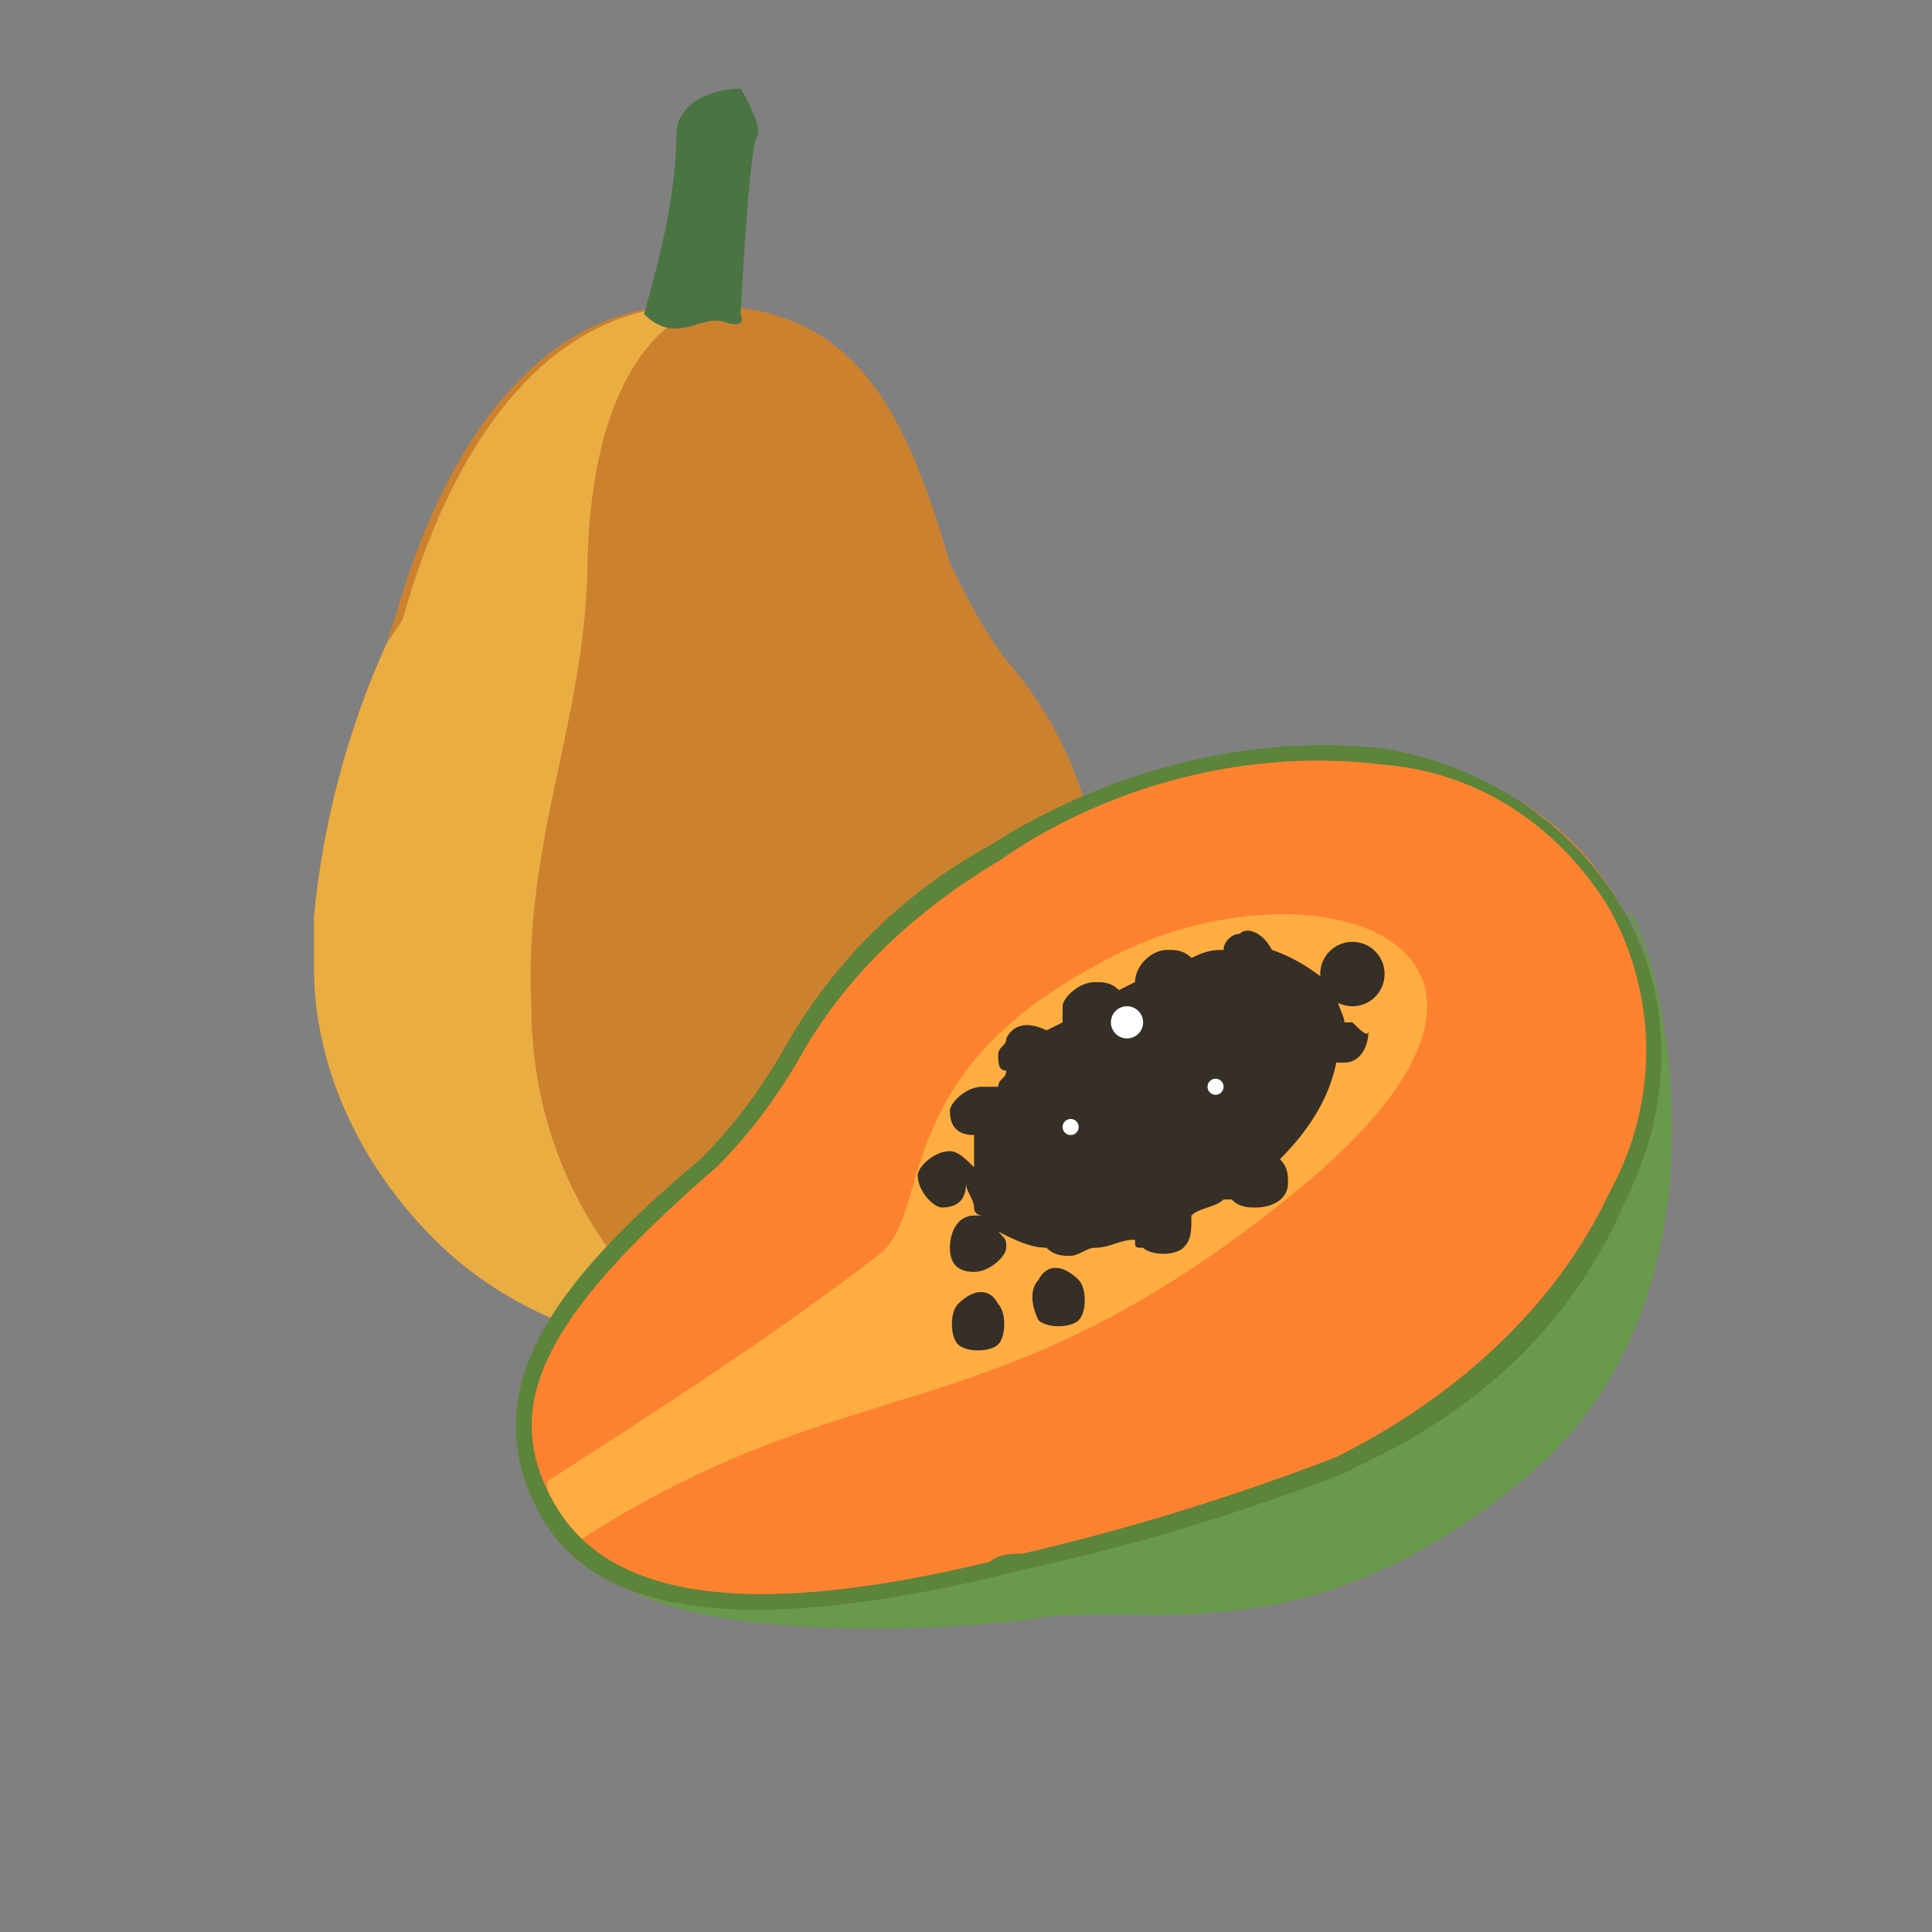 <?xml version="1.0" encoding="utf-8"?>
<!-- Generator: Adobe Illustrator 22.0.1, SVG Export Plug-In . SVG Version: 6.00 Build 0)  -->
<svg version="1.1" id="a8f18f65-5306-44de-8f5d-e010dc436230"
	 xmlns="http://www.w3.org/2000/svg" xmlns:xlink="http://www.w3.org/1999/xlink" x="0px" y="0px" viewBox="0 0 24 24"
	 style="enable-background:new 0 0 24 24;" xml:space="preserve">
<rect x="0" y="0" width="24" height="24" fill="#808080" stroke="none"/>
<style type="text/css">
	.st0{fill:#CC812F;}
	.st1{fill:#EAAD42;}
	.st2{fill:#69994A;}
	.st3{fill:#FC8230;}
	.st4{fill:#FFAD41;}
	.st5{fill:#5D843B;}
	.st6{fill:#352F27;}
	.st7{fill:#4A7543;}
	.st8{fill:#FFFFFF;}
</style>
<title>crop_papaya</title>
<path class="st0" d="M12.5,8.2C12.2,7.8,12,7.4,11.8,7c-0.6-2.1-1.3-3.3-3.3-3.2c-1.6,0-2.9,1.4-3.6,3.9L4.8,8
	C4.3,9.1,4,10.3,3.9,11.4c0,0.2,0,0.4,0,0.6c0,1.3,0.6,2.5,1.5,3.4c1,0.9,2.3,1.4,3.6,1.4c1.3,0,2.5-0.6,3.4-1.5
	c1-1.1,1.5-2.6,1.3-4.2C13.6,10,13.2,9,12.5,8.2z"/>
<path class="st1" d="M6.6,12.5c-0.1-2.1,0.7-3.6,0.7-5.6C7.4,4,8.8,3.8,8.8,3.8H8.6c-1.6,0-2.9,1.4-3.6,3.9L4.8,8
	C4.3,9.1,4,10.3,3.9,11.4c0,0.2,0,0.4,0,0.6c0,1.3,0.6,2.5,1.5,3.4c0.9,0.9,2.2,1.4,3.5,1.4C7.4,15.8,6.6,14.2,6.6,12.5z"/>
<path class="st2" d="M20.3,11.4l-0.1-0.1c1.1,2.1,0,5.2-3.5,6.8c-1.4,0.6-2.8,1-4.3,1.3c-2.2,0.6-4.1,0.6-5.1-0.2
	c0,0.1,0,0.1,0.1,0.2c0.7,1,4.1,0.9,5.5,0.7s3.3,0.5,6-1.7S20.7,12.2,20.3,11.4z"/>
<path class="st3" d="M20.1,11.2c-1.2-2.1-4.4-2.6-7.7-0.6c-2.5,1.5-2.4,2.8-3.6,3.8C7,16,6.3,17,6.6,18.1c0.1,0.2,0.1,0.4,0.2,0.6
	c0.8,1.4,2.9,1.4,5.5,0.8c1.5-0.3,2.9-0.7,4.3-1.3C20.1,16.5,21.3,13.3,20.1,11.2z"/>
<path class="st4" d="M13.6,12c-2.6,1.4-2,3.1-2.7,3.6c-1.3,1-2.7,1.9-4.1,2.8c0,0.3,0.1,0.5,0.3,0.8c3.5-2.3,5.2-1.3,9-4.4
	S16.2,10.5,13.6,12z"/>
<path class="st5" d="M20.1,11.2c-0.6-1-1.7-1.7-2.9-1.9c-1.7-0.2-3.5,0.3-4.9,1.2c-1.1,0.6-2,1.5-2.6,2.6c-0.3,0.5-0.6,0.9-1,1.3
	c-1.9,1.6-2.8,2.9-2,4.4c0.7,1.3,2.6,1.5,5.6,0.8l0.4-0.1c1.4-0.3,2.7-0.7,4-1.2c0.2-0.1,0.4-0.2,0.6-0.3c1.3-0.7,2.3-1.7,2.9-3.1
	C20.8,13.7,20.8,12.3,20.1,11.2z M20,14.8c-0.7,1.5-2,2.6-3.4,3.3c-1.3,0.5-2.6,0.9-3.9,1.2c-0.1,0-0.3,0-0.4,0.1
	c-2.9,0.7-4.7,0.5-5.4-0.7s-0.2-2.3,2-4.2c0.4-0.4,0.7-0.8,1-1.3c0.6-1.1,1.5-1.9,2.5-2.5l0.3-0.2c1.3-0.8,2.9-1.2,4.5-1
	c1.2,0.1,2.2,0.8,2.8,1.8C20.6,12.4,20.6,13.7,20,14.8z"/>
<circle class="st6" cx="16.8" cy="12.1" r="0.4"/>
<path class="st6" d="M16.8,12.7c0,0-0.1,0-0.1,0c0-0.1-0.1-0.2-0.1-0.4c-0.2-0.2-0.5-0.4-0.8-0.5c-0.1-0.2-0.3-0.3-0.4-0.2
	c-0.1,0-0.2,0.1-0.2,0.2c-0.1,0-0.2,0-0.4,0.1c-0.1-0.1-0.2-0.1-0.3-0.1c-0.2,0-0.4,0.2-0.4,0.4l0,0l-0.2,0.1
	c-0.1-0.1-0.2-0.1-0.3-0.1c-0.2,0-0.4,0.2-0.4,0.3v0c0,0.1,0,0.1,0,0.2L13,12.8c-0.2-0.1-0.4-0.1-0.5,0.1c0,0.1-0.1,0.1-0.1,0.2
	c0,0.1,0,0.2,0.1,0.2c0,0.1-0.1,0.1-0.1,0.2c-0.1,0-0.1,0-0.2,0c-0.2,0-0.4,0.2-0.4,0.3v0c0,0.2,0.1,0.3,0.3,0.3c0,0.1,0,0.3,0,0.4
	c-0.1-0.1-0.2-0.2-0.3-0.2c-0.2,0-0.4,0.2-0.4,0.3c0,0.2,0.2,0.4,0.3,0.4c0.2,0,0.3-0.1,0.3-0.3c0,0.1,0.1,0.2,0.1,0.3
	c0,0.1,0.1,0.1,0.1,0.1c0,0-0.1,0-0.1,0c-0.2,0-0.3,0.2-0.3,0.4c0,0.2,0.1,0.3,0.3,0.3c0.2,0,0.4-0.2,0.4-0.3v0c0-0.1,0-0.1-0.1-0.2
	c0.2,0.1,0.4,0.2,0.6,0.2c0.1,0.1,0.2,0.1,0.3,0.1c0.1,0,0.2-0.1,0.3-0.1c0.2,0,0.3-0.1,0.5-0.1c0,0.1,0,0.1,0.1,0.1
	c0.1,0.1,0.4,0.1,0.5,0c0.1-0.1,0.1-0.2,0.1-0.4c0.1-0.1,0.3-0.1,0.4-0.2h0.1c0.1,0.1,0.2,0.1,0.3,0.1c0.2,0,0.4-0.1,0.4-0.3
	c0,0,0,0,0,0c0-0.1,0-0.2-0.1-0.3c0.3-0.3,0.6-0.7,0.7-1.2c0,0,0.1,0,0.1,0c0.2,0,0.3-0.2,0.3-0.4C17,12.9,16.9,12.8,16.8,12.7
	L16.8,12.7z"/>
<path class="st6" d="M12.9,15.9c-0.1,0.1-0.1,0.3,0,0.5c0,0,0,0,0,0c0.1,0.1,0.4,0.1,0.5,0s0.1-0.4,0-0.5
	C13.2,15.7,13,15.7,12.9,15.9z"/>
<path class="st6" d="M11.9,16.2c-0.1,0.1-0.1,0.4,0,0.5c0.1,0.1,0.4,0.1,0.5,0s0.1-0.4,0-0.5l0,0C12.3,16,12.1,16,11.9,16.2z"/>
<path class="st7" d="M9.2,1.1c0,0-0.8,0-0.8,0.6C8.4,2.4,8.2,3.2,8,3.9c0.4,0.4,0.7,0,1,0.1c0.3,0.1,0.2-0.1,0.2-0.1s0.1-2,0.2-2.2
	C9.5,1.6,9.2,1.1,9.2,1.1z"/>
<circle class="st8" cx="14" cy="12.7" r="0.2"/>
<circle class="st8" cx="13.3" cy="14" r="0.1"/>
<circle class="st8" cx="15.1" cy="13.5" r="0.1"/>
</svg>

